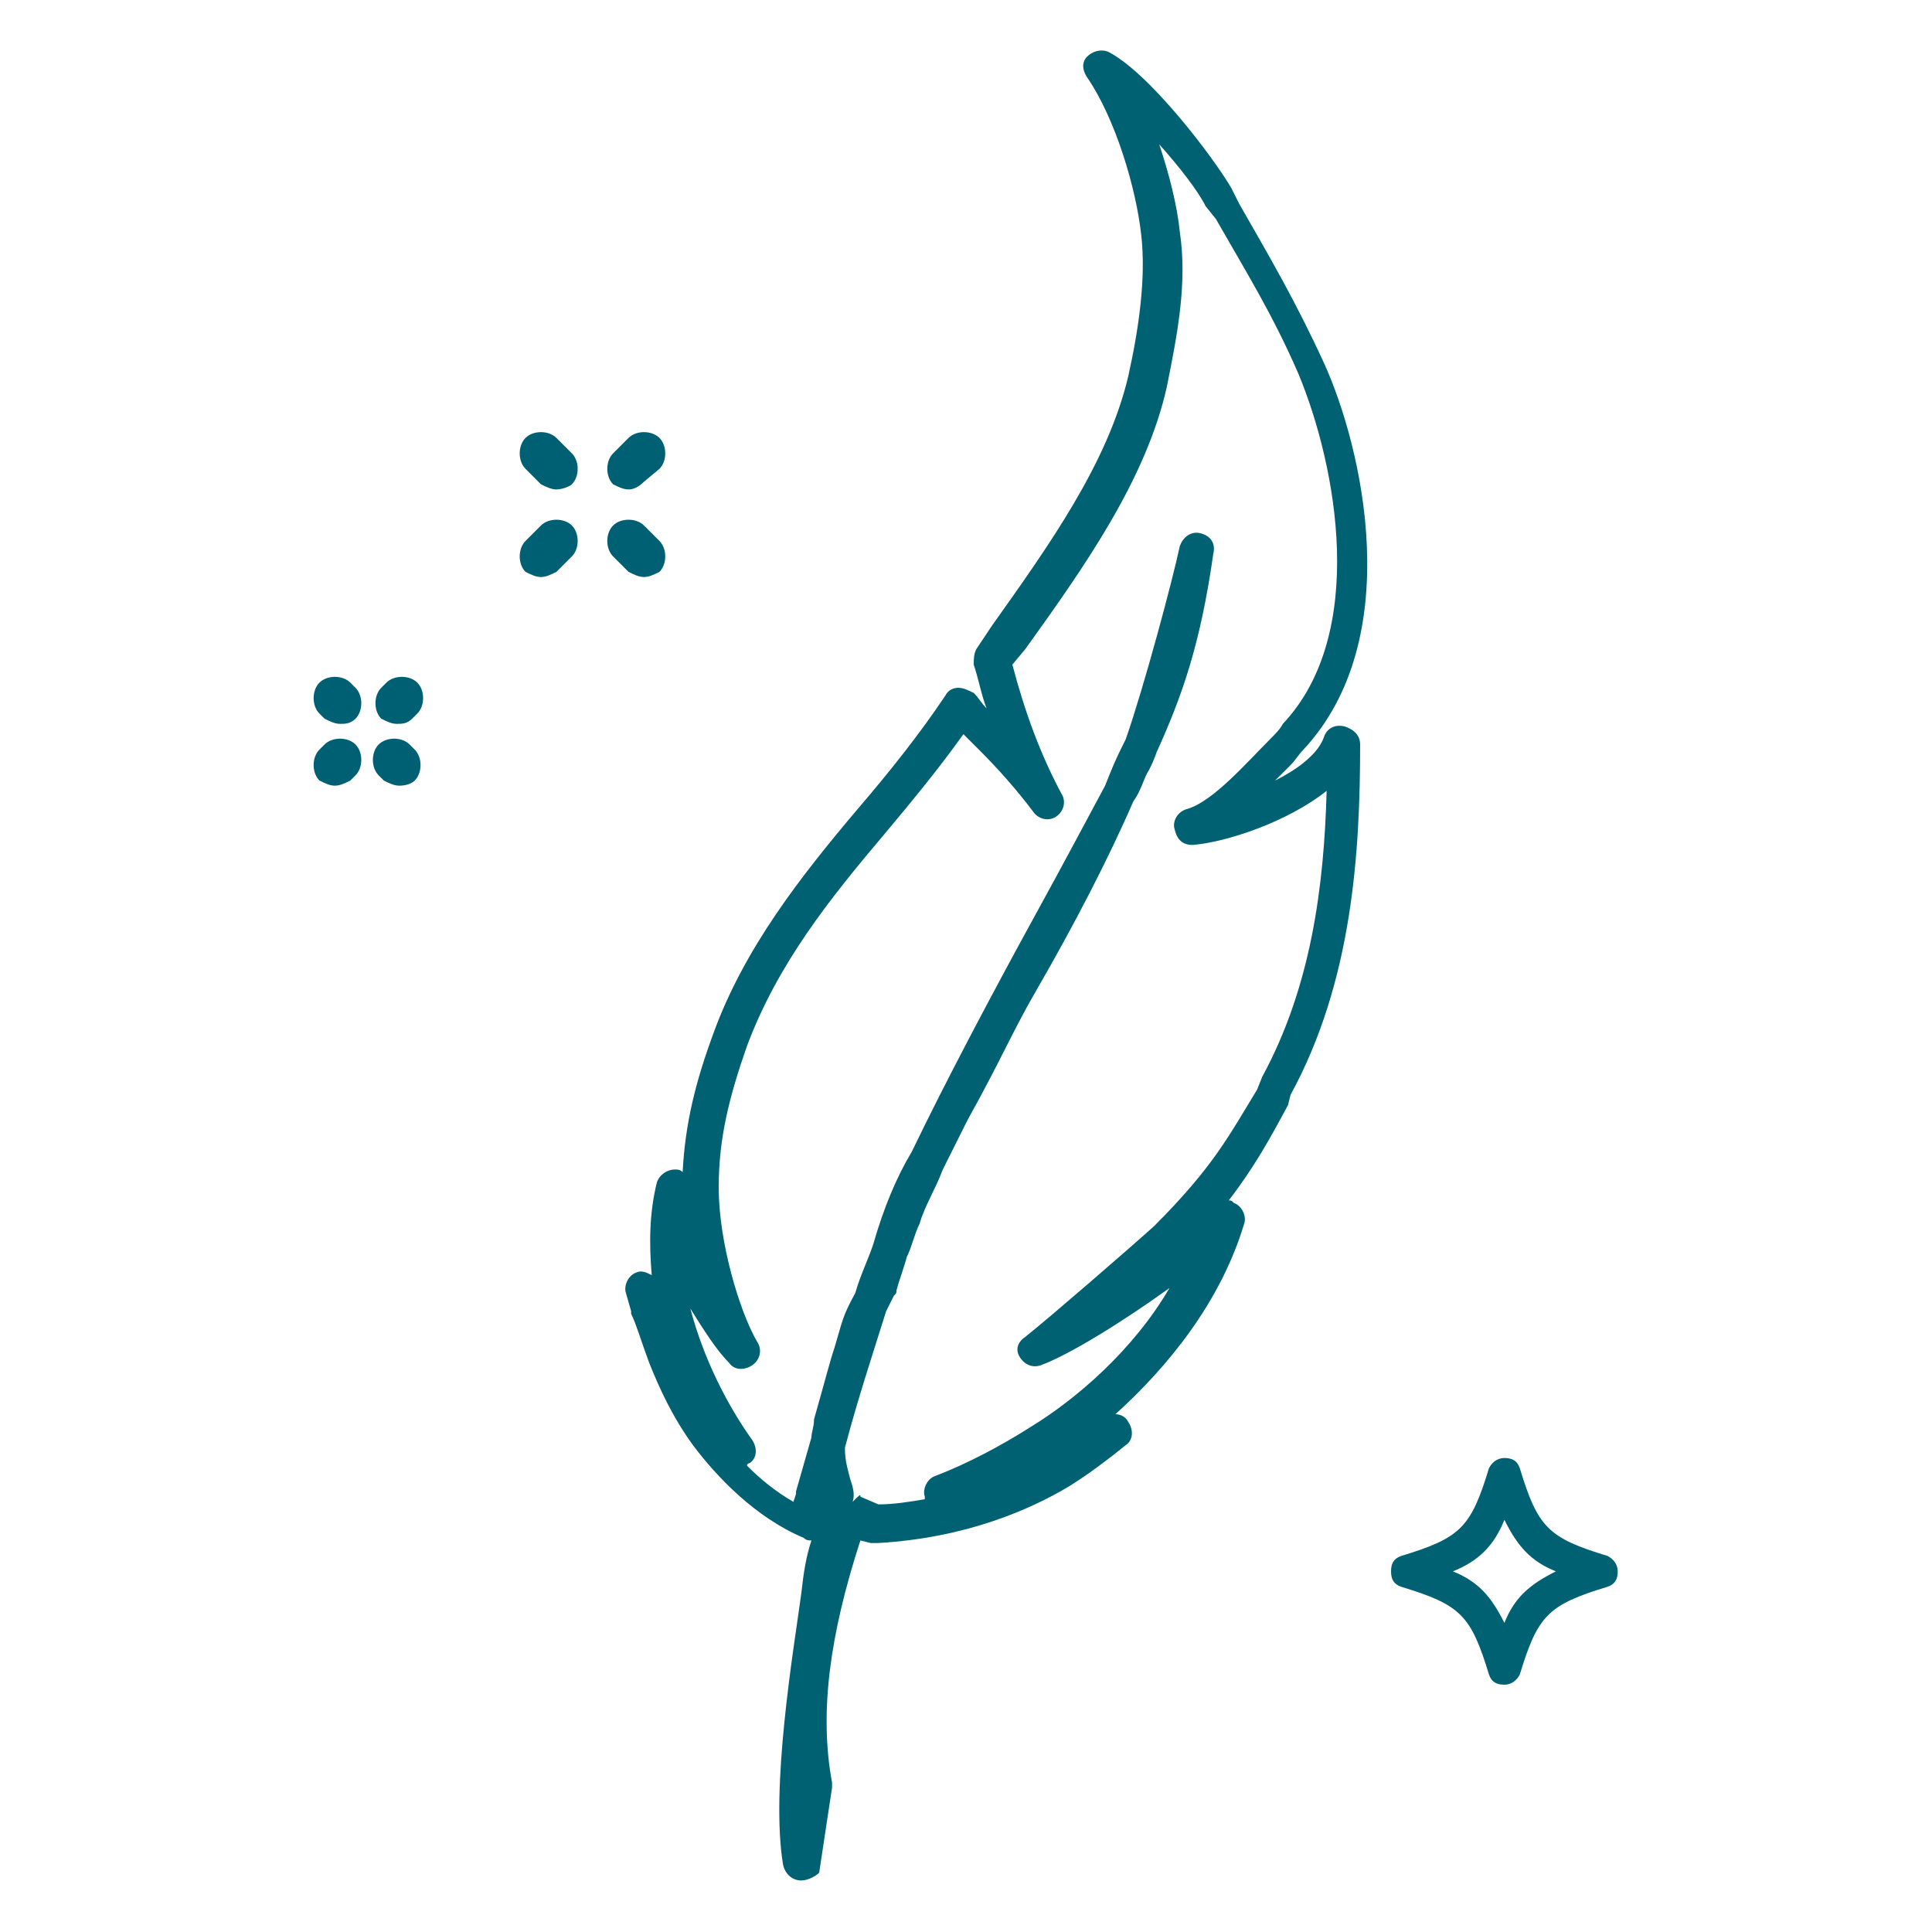 <?xml version="1.0" encoding="utf-8"?>
<!-- Generator: Adobe Illustrator 19.2.1, SVG Export Plug-In . SVG Version: 6.00 Build 0)  -->
<svg version="1.1" id="Calque_1" xmlns="http://www.w3.org/2000/svg" xmlns:xlink="http://www.w3.org/1999/xlink" x="0px" y="0px"
	 width="75px" height="75px" viewBox="0 0 75 75" style="enable-background:new 0 0 75 75;" xml:space="preserve">
<style type="text/css">
	.st0{fill:#006173;}
	.st1{fill:#006073;}
</style>
<path class="st0" d="M31.1,73c-0.3,0-0.6-0.2-0.7-0.6c-0.5-3,0.4-8.3,0.7-10.5c0.1-0.9,0.2-1.5,0.4-2.1c-0.1,0-0.2,0-0.3-0.1
	c-1.9-0.8-3.4-2.4-4.3-3.6c-0.8-1.1-1.3-2.2-1.7-3.2c-0.3-0.8-0.5-1.5-0.7-1.9c0,0,0-0.1,0-0.1l-0.2-0.7c-0.1-0.3,0.1-0.7,0.4-0.8
	c0.2-0.1,0.4,0,0.6,0.1c-0.1-1.2-0.1-2.4,0.2-3.6c0.1-0.3,0.4-0.5,0.7-0.5c0.1,0,0.2,0,0.3,0.1c0.1-1.9,0.5-3.5,1.2-5.4
	c1.2-3.3,3.4-6.1,5.6-8.7c1.2-1.4,2.4-2.9,3.4-4.4c0.1-0.2,0.3-0.3,0.5-0.3c0.2,0,0.4,0.1,0.6,0.2c0.2,0.2,0.3,0.4,0.5,0.6
	c-0.2-0.5-0.3-1.1-0.5-1.7c0-0.2,0-0.4,0.1-0.6l0.6-0.9c2.2-3.1,4.5-6.3,5.3-9.7c0.4-1.8,0.7-3.8,0.5-5.5c-0.2-1.8-1-4.5-2.1-6.1
	c-0.2-0.3-0.2-0.6,0-0.8c0.2-0.2,0.5-0.3,0.8-0.2c1.6,0.8,4.1,4.1,4.8,5.3l0.3,0.6c1.2,2.1,2.2,3.8,3.3,6.2c1.5,3.3,3.2,10.7-0.8,15
	c-0.2,0.2-0.3,0.4-0.5,0.6c-0.2,0.2-0.4,0.4-0.6,0.6c1-0.5,1.7-1.1,1.9-1.7c0.1-0.3,0.4-0.5,0.8-0.4c0.3,0.1,0.6,0.3,0.6,0.7
	c0,4.2-0.3,9.2-2.7,13.6L50,42.9c-0.7,1.3-1.3,2.4-2.3,3.7c0.1,0,0.1,0,0.2,0.1c0.3,0.1,0.5,0.5,0.4,0.8c-0.9,3-2.9,5.5-5,7.4
	c0,0,0,0,0,0c0.2,0,0.4,0.1,0.5,0.3c0.2,0.3,0.2,0.7-0.1,0.9l-0.5,0.4c-0.4,0.3-0.9,0.7-1.7,1.2c-1.5,0.9-4,2-7.4,2.2
	c-0.1,0-0.2,0-0.3,0l-0.4-0.1c-1.2,3.7-1.6,6.7-1.1,9.4c0,0.1,0,0.1,0,0.2l-0.5,3.3C31.7,72.8,31.4,73,31.1,73
	C31.1,73,31.1,73,31.1,73z M33.4,58.1l0.7,0.3c0.6,0,1.2-0.1,1.8-0.2c0,0,0,0,0-0.1c-0.1-0.3,0.1-0.7,0.4-0.8
	c1.3-0.5,2.6-1.2,3.7-1.9c1.8-1.1,4-3,5.4-5.4c-1.8,1.3-3.9,2.6-5,3c-0.3,0.1-0.6,0-0.8-0.3c-0.2-0.3-0.1-0.6,0.2-0.8
	c1-0.8,4-3.4,5-4.3c2.3-2.3,2.9-3.5,4-5.3l0.2-0.5c1.9-3.5,2.4-7.4,2.5-11.1c-1.5,1.2-3.9,2-5.2,2.1c-0.4,0-0.6-0.2-0.7-0.6
	c-0.1-0.3,0.1-0.7,0.5-0.8c1-0.3,2.3-1.8,3.2-2.7c0.2-0.2,0.4-0.4,0.5-0.6c3.3-3.5,2.1-10,0.6-13.6c-1-2.3-2-3.9-3.2-6L46.8,8
	c-0.3-0.6-1-1.5-1.8-2.4C45.4,6.8,45.7,8,45.8,9c0.3,2-0.1,4-0.5,6c-0.8,3.6-3.2,7-5.5,10.2l-0.5,0.6c0.5,1.9,1.1,3.5,1.9,5
	c0.2,0.3,0.1,0.7-0.2,0.9c-0.3,0.2-0.7,0.1-0.9-0.2c-0.6-0.8-1.3-1.6-2.1-2.4c-0.2-0.2-0.4-0.4-0.6-0.6c-1,1.4-2,2.6-3,3.8
	c-2.2,2.6-4.2,5.1-5.4,8.3c-0.7,2-1.1,3.6-1.1,5.5c0,2.1,0.8,4.8,1.5,6c0.2,0.3,0.1,0.7-0.2,0.9c-0.3,0.2-0.7,0.2-0.9-0.1
	c-0.5-0.5-1-1.3-1.5-2.1c0.5,1.9,1.4,3.7,2.4,5.1c0.2,0.3,0.2,0.7-0.1,0.9c0,0-0.1,0-0.1,0.1c0.5,0.5,1.1,1,1.8,1.4l0.1-0.3
	c0,0,0-0.1,0-0.1c0.2-0.7,0.4-1.4,0.6-2.1c0-0.2,0.1-0.4,0.1-0.7c0.4-1.4,0.6-2.2,0.8-2.8c0.3-1,0.3-1.2,0.8-2.1
	c0.2-0.7,0.5-1.3,0.7-1.9c0.4-1.4,0.9-2.6,1.5-3.6c1.3-2.7,3.1-6.1,4.8-9.2c1.1-2,2-3.7,2.7-5c0,0,0,0,0,0l0.2-0.5
	c0.2-0.5,0.4-0.9,0.6-1.3c0.7-2,1.8-6.1,2.1-7.5c0.1-0.3,0.4-0.6,0.8-0.5c0.4,0.1,0.6,0.4,0.5,0.8c-0.5,3.5-1.2,5.5-2.2,7.7
	c-0.1,0.3-0.2,0.5-0.3,0.7c-0.2,0.3-0.3,0.8-0.6,1.2c-1,2.3-2.3,4.8-3.8,7.4c-0.7,1.2-1.3,2.5-2,3.8c-0.2,0.4-0.5,0.9-0.7,1.3
	c-0.3,0.6-0.6,1.2-0.9,1.8c-0.3,0.8-0.7,1.4-0.9,2.1c-0.2,0.4-0.3,0.9-0.5,1.3c-0.1,0.4-0.3,0.9-0.4,1.3c0,0.1,0,0.1-0.1,0.2
	c-0.1,0.2-0.2,0.4-0.3,0.6c-0.5,1.6-1.1,3.4-1.6,5.3c0,0.5,0.1,0.8,0.2,1.2c0.1,0.3,0.2,0.6,0.1,0.9C33.4,58,33.4,58,33.4,58.1z"/>
<g>
	<path class="st1" d="M21,22.4c-0.2,0-0.4-0.1-0.6-0.2c-0.3-0.3-0.3-0.9,0-1.2l0.6-0.6c0.3-0.3,0.9-0.3,1.2,0c0.3,0.3,0.3,0.9,0,1.2
		l-0.6,0.6C21.4,22.3,21.2,22.4,21,22.4z"/>
	<path class="st1" d="M24.4,19c-0.2,0-0.4-0.1-0.6-0.2c-0.3-0.3-0.3-0.9,0-1.2l0.6-0.6c0.3-0.3,0.9-0.3,1.2,0c0.3,0.3,0.3,0.9,0,1.2
		L25,18.7C24.8,18.9,24.6,19,24.4,19z"/>
	<path class="st1" d="M25,22.4c-0.2,0-0.4-0.1-0.6-0.2l-0.6-0.6c-0.3-0.3-0.3-0.9,0-1.2c0.3-0.3,0.9-0.3,1.2,0l0.6,0.6
		c0.3,0.3,0.3,0.9,0,1.2C25.4,22.3,25.2,22.4,25,22.4z"/>
	<path class="st1" d="M21.6,19c-0.2,0-0.4-0.1-0.6-0.2l-0.6-0.6c-0.3-0.3-0.3-0.9,0-1.2c0.3-0.3,0.9-0.3,1.2,0l0.6,0.6
		c0.3,0.3,0.3,0.9,0,1.2C22.1,18.9,21.8,19,21.6,19z"/>
	<path class="st1" d="M13.2,28.1c-0.2,0-0.4-0.1-0.6-0.2l-0.2-0.2c-0.3-0.3-0.3-0.9,0-1.2s0.9-0.3,1.2,0l0.2,0.2
		c0.3,0.3,0.3,0.9,0,1.2C13.6,28.1,13.4,28.1,13.2,28.1z"/>
	<path class="st1" d="M15.5,30.5c-0.2,0-0.4-0.1-0.6-0.2l-0.2-0.2c-0.3-0.3-0.3-0.9,0-1.2s0.9-0.3,1.2,0l0.2,0.2
		c0.3,0.3,0.3,0.9,0,1.2C16,30.4,15.8,30.5,15.5,30.5z"/>
	<path class="st1" d="M13,30.5c-0.2,0-0.4-0.1-0.6-0.2c-0.3-0.3-0.3-0.9,0-1.2l0.2-0.2c0.3-0.3,0.9-0.3,1.2,0s0.3,0.9,0,1.2
		l-0.2,0.2C13.4,30.4,13.2,30.5,13,30.5z"/>
	<path class="st1" d="M15.4,28.1c-0.2,0-0.4-0.1-0.6-0.2c-0.3-0.3-0.3-0.9,0-1.2l0.2-0.2c0.3-0.3,0.9-0.3,1.2,0
		c0.3,0.3,0.3,0.9,0,1.2L16,27.9C15.8,28.1,15.6,28.1,15.4,28.1z"/>
</g>
<path class="st0" d="M54.4,61.6c2.3,0.7,2.7,1.1,3.4,3.4c0.1,0.3,0.3,0.4,0.6,0.4c0.3,0,0.5-0.2,0.6-0.4c0.7-2.3,1.1-2.7,3.4-3.4
	c0.3-0.1,0.4-0.3,0.4-0.6c0-0.3-0.2-0.5-0.4-0.6c-2.3-0.7-2.7-1.1-3.4-3.4c-0.1-0.3-0.3-0.4-0.6-0.4c-0.3,0-0.5,0.2-0.6,0.4
	c-0.7,2.3-1.1,2.7-3.4,3.4C54.1,60.5,54,60.7,54,61S54.1,61.5,54.4,61.6z M58.4,59c0.5,1,1,1.6,2,2c-1,0.5-1.6,1-2,2
	c-0.5-1-1-1.6-2-2C57.4,60.6,58,60,58.4,59z"/>
</svg>
